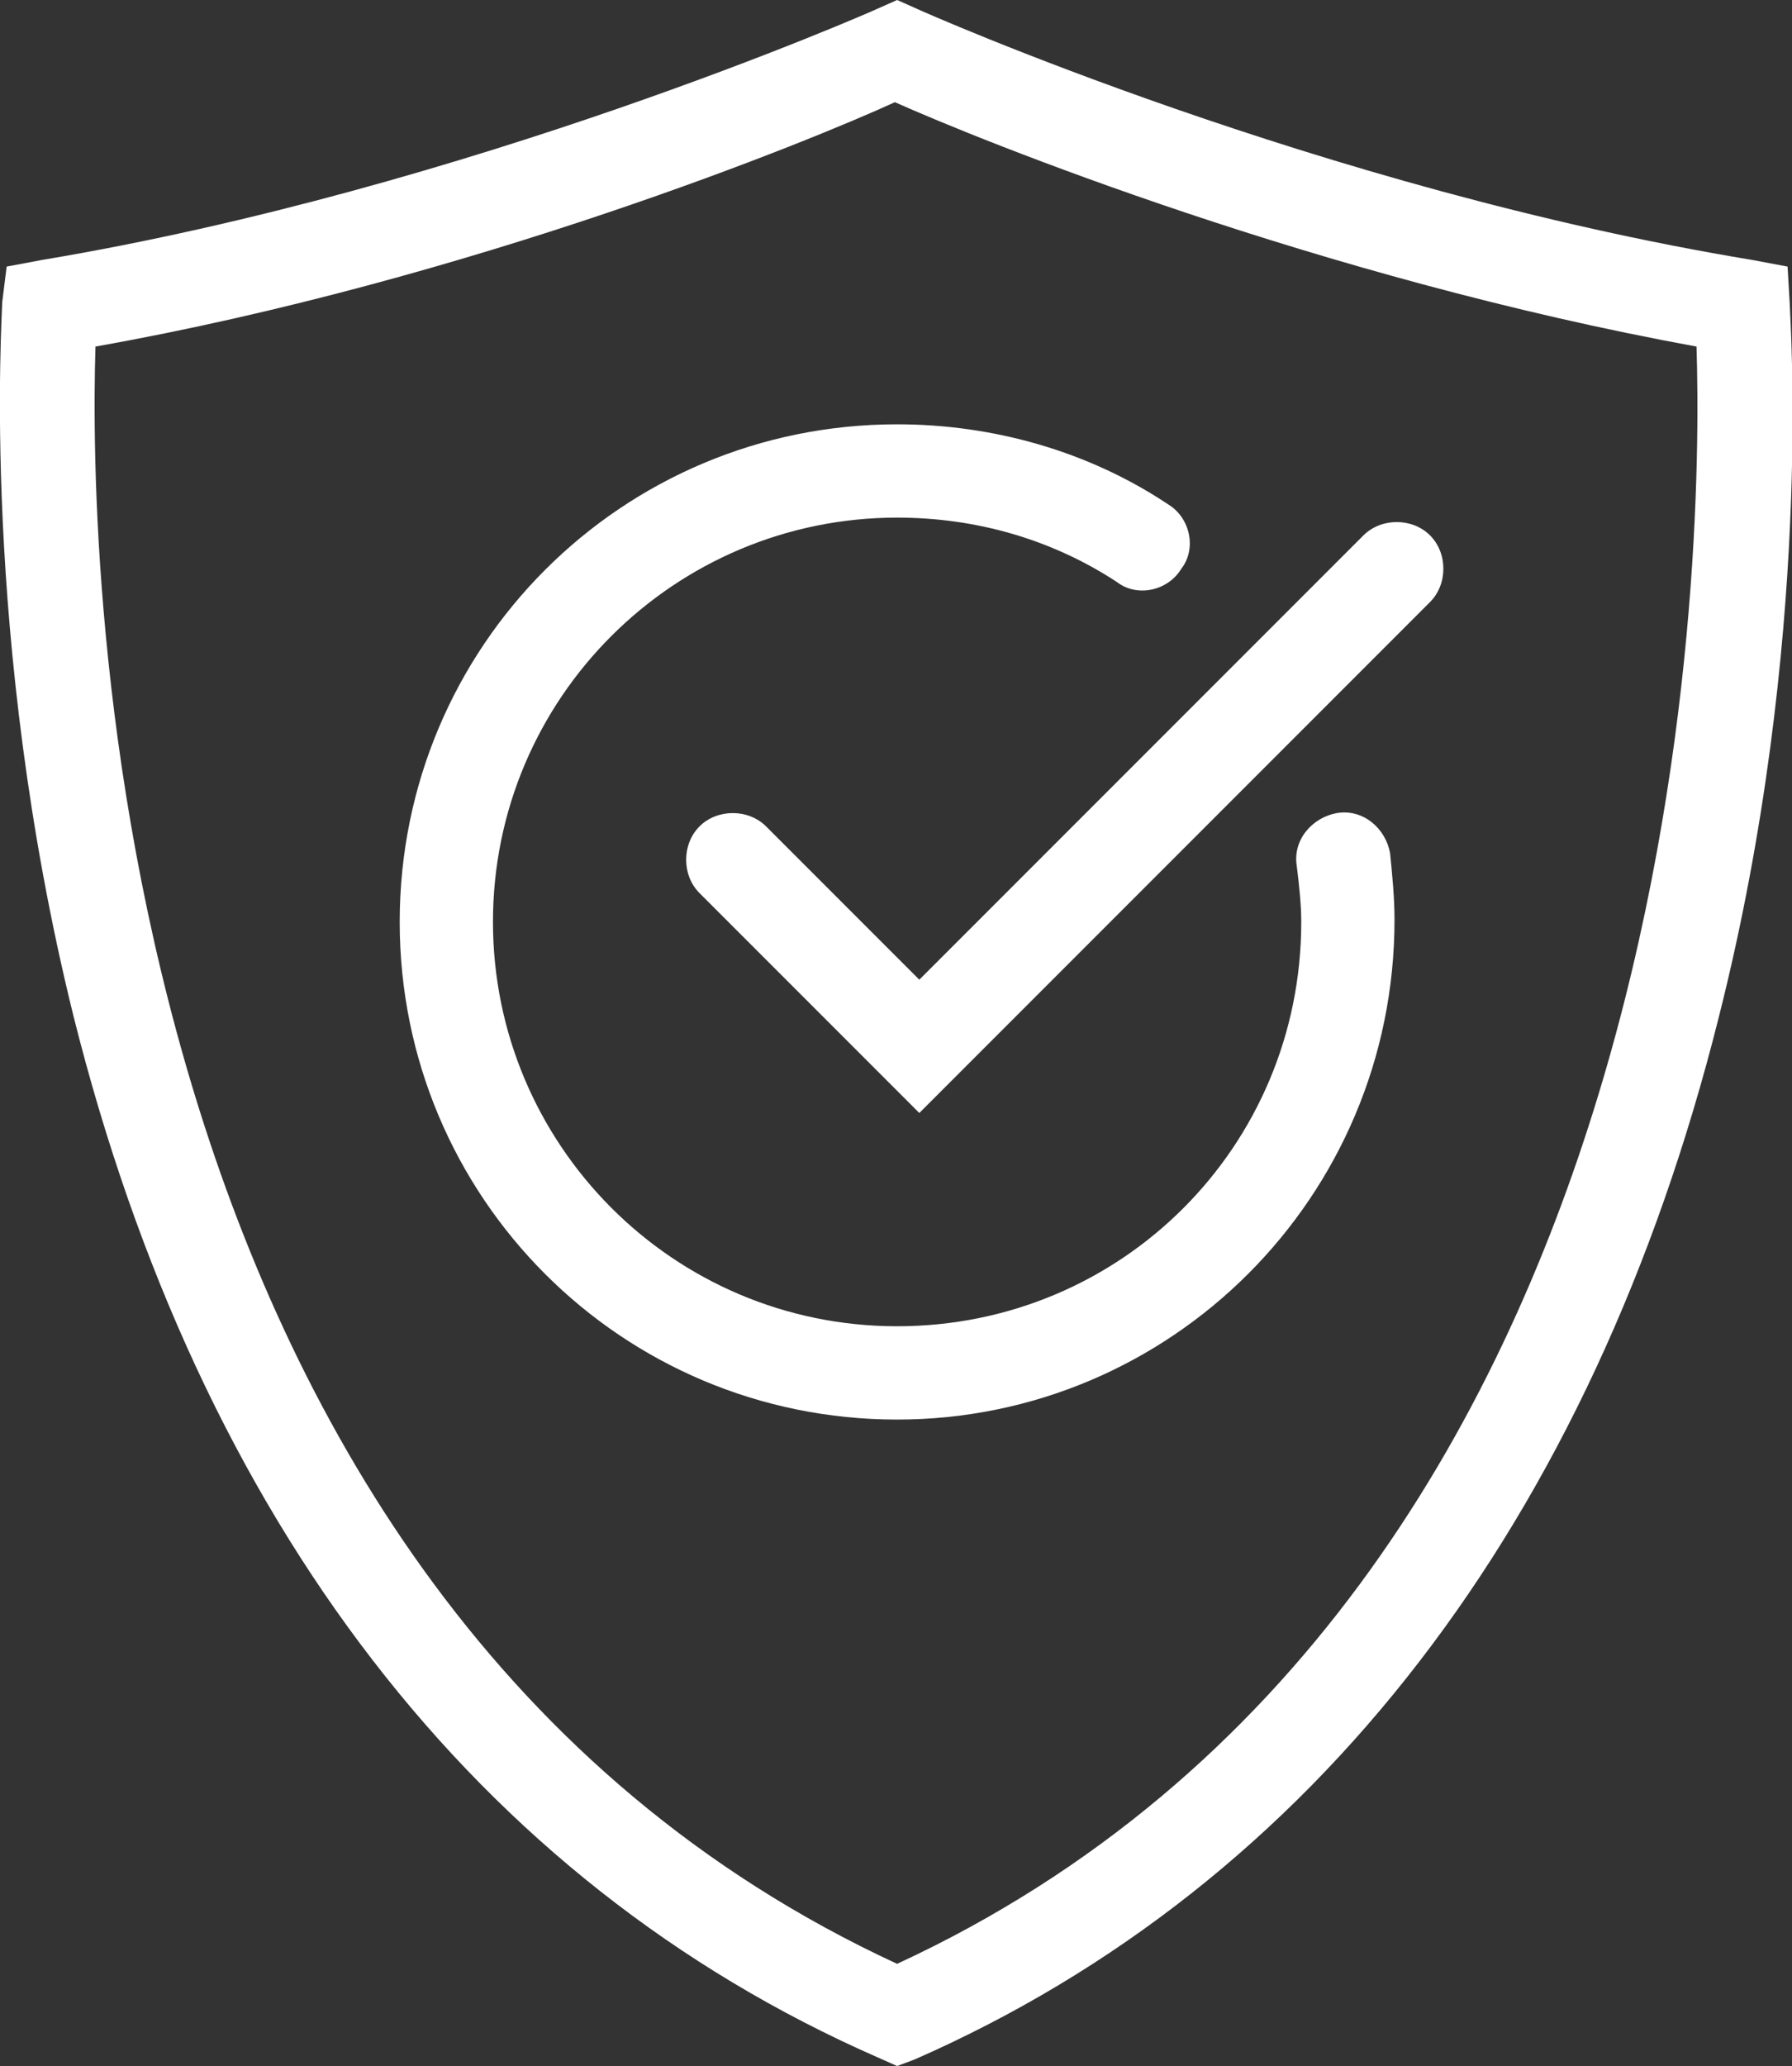 <?xml version="1.0" encoding="utf-8"?>
<!-- Generator: Adobe Illustrator 23.0.3, SVG Export Plug-In . SVG Version: 6.00 Build 0)  -->
<svg version="1.1" id="Ebene_3" xmlns="http://www.w3.org/2000/svg" xmlns:xlink="http://www.w3.org/1999/xlink" x="0px" y="0px"
	 viewBox="0 0 80.7 93" style="enable-background:new 0 0 80.7 93;" xml:space="preserve">
<rect x="0" y="0" width="80.7" height="93" fill="#333333" stroke="none"/>
<style type="text/css">
	.st0{fill:#FFFFFF;}
</style>
<g>
	<path class="st0" d="M40.4,93l-0.9-0.4C21.5,84.7,9,68.5,3.3,45.7c-4.2-17-3.2-31.5-3.2-32.1L0.3,12l1.6-0.3
		C21.1,8.5,39.3,0.5,39.5,0.4L40.4,0l0.9,0.4c0.2,0.1,18.2,8.1,37.6,11.3l1.6,0.3l0.1,1.7c0,0.6,1.1,15.1-3.2,32.1
		c-5.7,22.7-18.2,39-36.2,46.9L40.4,93z M4.3,15.6C4,25,4.5,71.8,40.4,88.4C76.3,71.8,76.7,25,76.4,15.6c-17-3.1-32.3-9.3-36.1-11
		C36.6,6.3,21.2,12.6,4.3,15.6z"/>
</g>
<g>
	<path class="st0" d="M40.4,63.9C28,63.9,18,53.9,18,41.5c0-12.4,10-22.4,22.4-22.4c4.3,0,8.6,1.2,12.2,3.6c1,0.6,1.3,2,0.6,2.9
		c-0.6,1-2,1.3-2.9,0.6c-2.9-1.9-6.3-2.9-9.9-2.9c-10,0-18.2,8.1-18.2,18.2c0,10,8.1,18.2,18.2,18.2s18.2-8.1,18.2-18.2
		c0-0.8-0.1-1.7-0.2-2.5c-0.2-1.2,0.7-2.2,1.8-2.4c1.2-0.2,2.2,0.7,2.4,1.8c0.1,1,0.2,2,0.2,3C62.8,53.9,52.7,63.9,40.4,63.9z"/>
</g>
<g>
	<path class="st0" d="M41.4,50.1l-9.9-9.9c-0.8-0.8-0.8-2.2,0-3c0.8-0.8,2.2-0.8,3,0l6.9,6.9l20-20c0.8-0.8,2.2-0.8,3,0
		c0.8,0.8,0.8,2.2,0,3L41.4,50.1z"/>
</g>
</svg>
